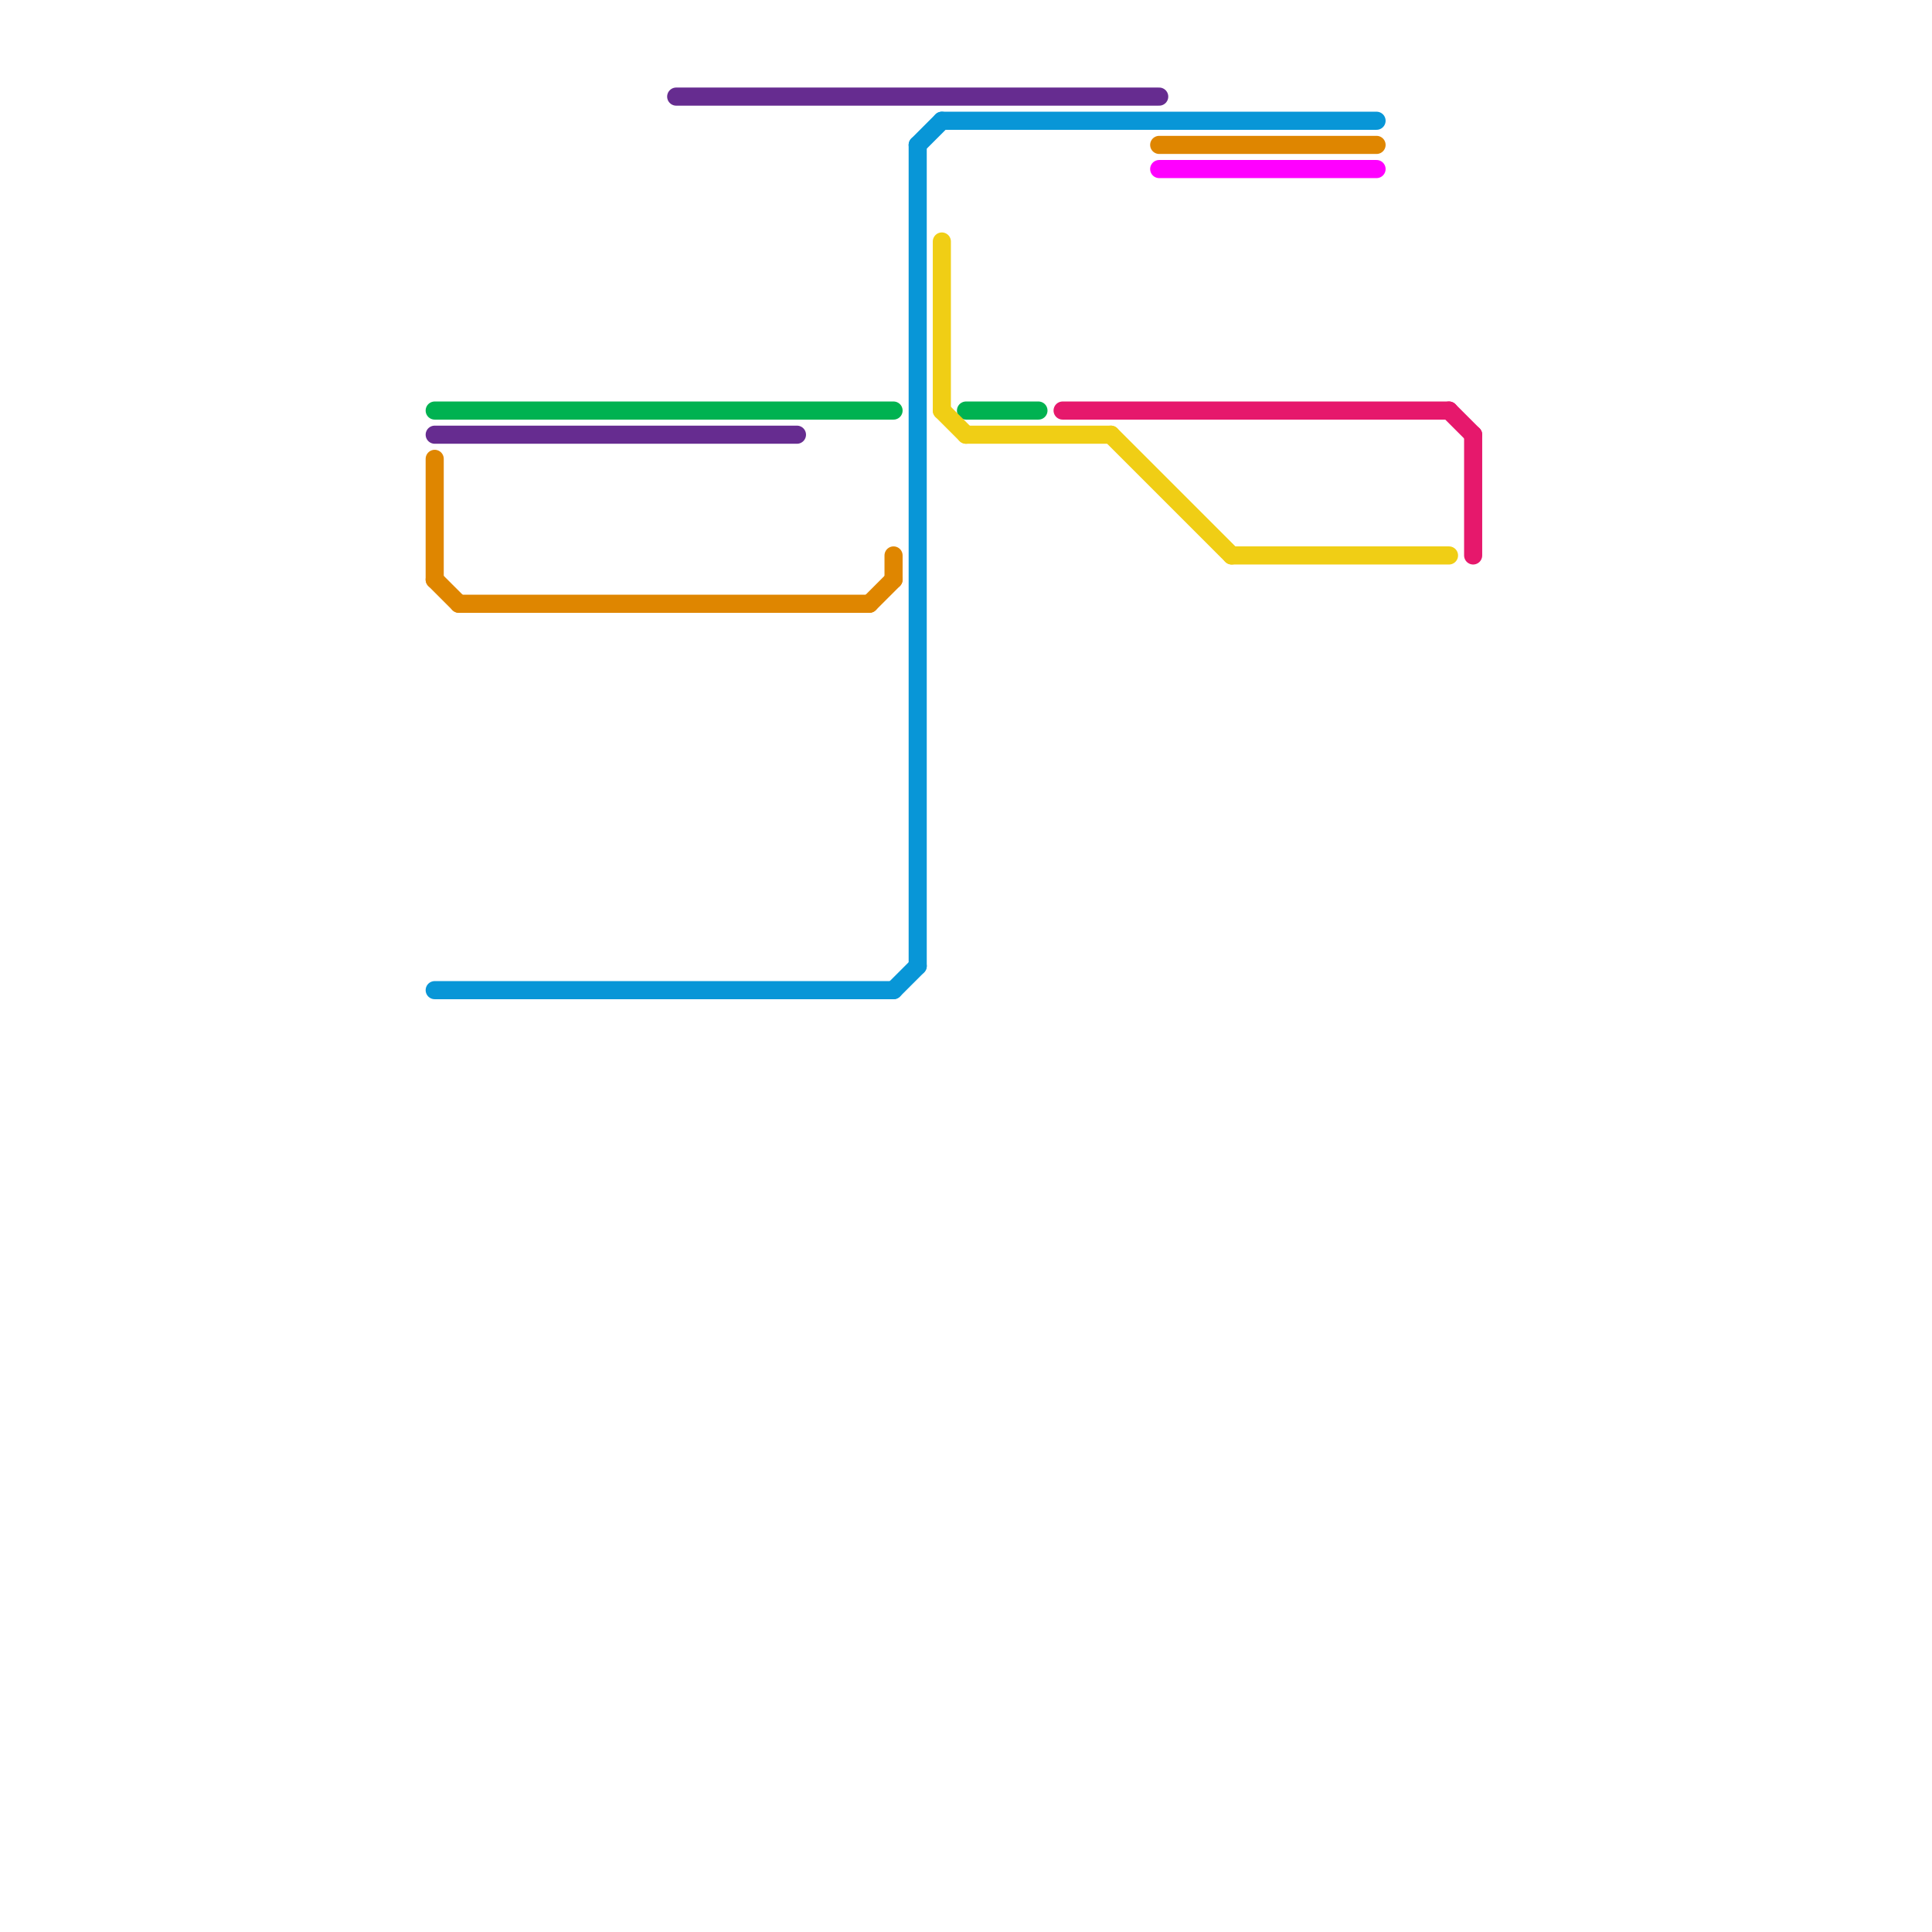 
<svg version="1.1" xmlns="http://www.w3.org/2000/svg" viewBox="0 0 80 80">
<style>text { font: 1px Helvetica; font-weight: 600; white-space: pre; dominant-baseline: central; } line { stroke-width: 0.75; fill: none; stroke-linecap: round; stroke-linejoin: round; } .c0 { stroke: #0896d7 } .c1 { stroke: #00b251 } .c2 { stroke: #f0ce15 } .c3 { stroke: #662c90 } .c4 { stroke: #df8600 } .c5 { stroke: #ff00ff } .c6 { stroke: #e6186c } .w2 { stroke-width: .75; }</style><defs></defs><line class="c0 " x1="39" y1="5" x2="57" y2="5"/><line class="c0 " x1="18" y1="41" x2="37" y2="41"/><line class="c0 " x1="37" y1="41" x2="38" y2="40"/><line class="c0 " x1="38" y1="6" x2="39" y2="5"/><line class="c0 " x1="38" y1="6" x2="38" y2="40"/><line class="c1 " x1="18" y1="17" x2="37" y2="17"/><line class="c1 " x1="40" y1="17" x2="43" y2="17"/><line class="c2 " x1="39" y1="10" x2="39" y2="17"/><line class="c2 " x1="51" y1="23" x2="60" y2="23"/><line class="c2 " x1="46" y1="18" x2="51" y2="23"/><line class="c2 " x1="39" y1="17" x2="40" y2="18"/><line class="c2 " x1="40" y1="18" x2="46" y2="18"/><line class="c3 " x1="28" y1="4" x2="48" y2="4"/><line class="c3 " x1="18" y1="18" x2="33" y2="18"/><line class="c4 " x1="19" y1="25" x2="36" y2="25"/><line class="c4 " x1="36" y1="25" x2="37" y2="24"/><line class="c4 " x1="48" y1="6" x2="57" y2="6"/><line class="c4 " x1="18" y1="24" x2="19" y2="25"/><line class="c4 " x1="18" y1="19" x2="18" y2="24"/><line class="c4 " x1="37" y1="23" x2="37" y2="24"/><line class="c5 " x1="48" y1="7" x2="57" y2="7"/><line class="c6 " x1="61" y1="18" x2="61" y2="23"/><line class="c6 " x1="60" y1="17" x2="61" y2="18"/><line class="c6 " x1="44" y1="17" x2="60" y2="17"/>
</svg>
